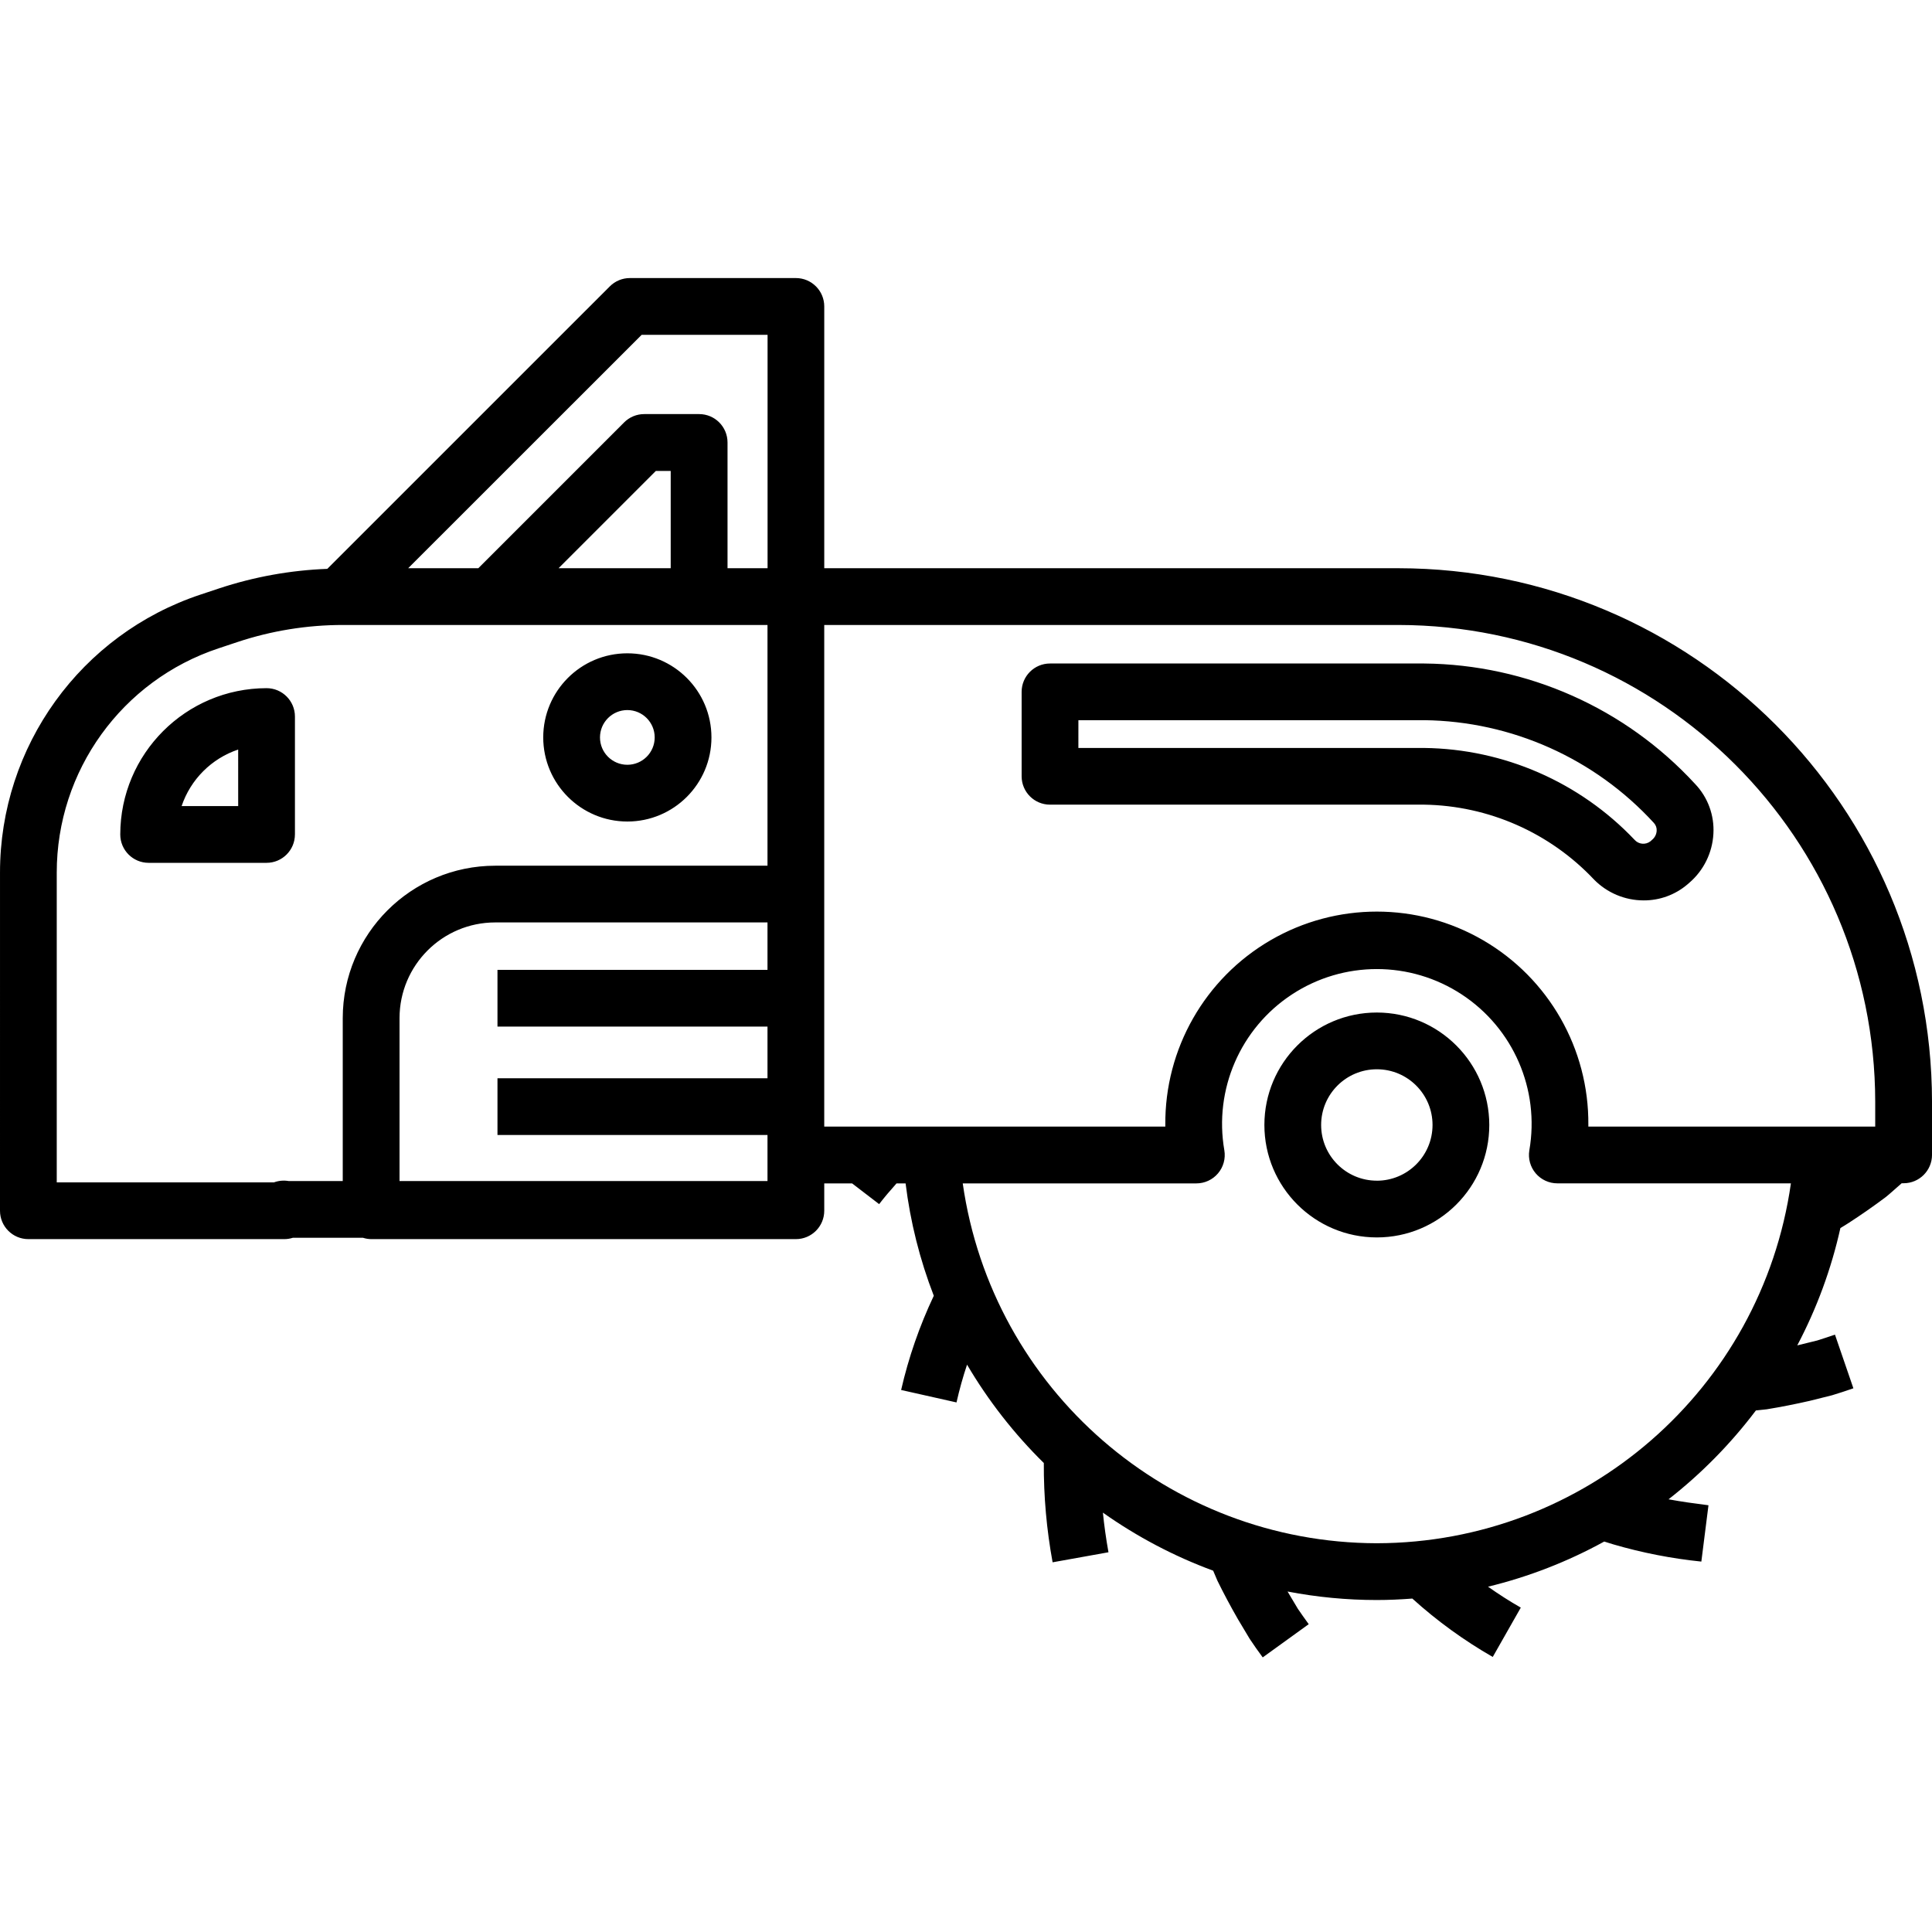 <svg height="476pt" viewBox="0 -68 476.592 476" width="476pt" xmlns="http://www.w3.org/2000/svg"><path d="m339.645 181.477c-15.32 0-27.738 12.418-27.742 27.738 0 15.32 12.418 27.738 27.738 27.742 15.32 0 27.742-12.418 27.742-27.738-.016-15.312-12.426-27.727-27.738-27.742zm0 41.48c-7.59 0-13.742-6.152-13.742-13.742 0-7.586 6.152-13.738 13.742-13.738 7.586 0 13.738 6.152 13.738 13.738-.004 7.59-6.152 13.742-13.738 13.75zm-339.645 7.418c0 3.867 3.133 7 7 7h63.109c.723 0 1.441-.109 2.129-.332h17.301c.656.211 1.336.324 2.023.332h104.766c3.867 0 7-3.133 7-7v-6.746h6.871l6.668 5.113c1.285-1.672 2.738-3.375 4.289-5.113h2.238c1.168 9.492 3.504 18.801 6.957 27.719-3.52 7.434-6.223 15.227-8.059 23.242l13.66 3.07c.711-3.148 1.578-6.258 2.602-9.32 5.227 8.879 11.594 17.039 18.938 24.266-.043 8.211.684 16.41 2.168 24.492l13.781-2.477c-.602-3.352-1.055-6.602-1.375-9.777 8.402 5.945 17.547 10.762 27.203 14.324.352.82.668 1.602 1.043 2.461 1.539 3.141 3.234 6.312 5.074 9.52l2.906 4.855c1.016 1.543 2.082 3.027 3.199 4.551l11.348-8.195c-.98-1.359-1.938-2.68-2.676-3.789l-2.543-4.266c7.258 1.395 14.633 2.098 22.023 2.098 2.945 0 5.859-.141 8.754-.359 6.078 5.5 12.73 10.328 19.84 14.402l6.918-12.172c-2.754-1.566-5.449-3.297-8.082-5.16 10.008-2.43 19.645-6.176 28.664-11.137.746.23 1.496.48 2.23.695 7.098 2.074 14.371 3.496 21.727 4.25l1.758-13.895c-3.324-.418-6.609-.875-9.855-1.469 8.105-6.336 15.352-13.707 21.555-21.918.902-.102 1.746-.168 2.695-.289 3.426-.559 6.953-1.25 10.586-2.082l5.5-1.375c1.758-.527 3.496-1.105 5.266-1.719l-4.547-13.242c-1.602.547-3.152 1.074-4.398 1.453l-4.902 1.203c4.82-9.133 8.398-18.863 10.641-28.941.684-.43 1.43-.844 2.07-1.281 3.086-2 6.078-4.082 9.137-6.375 1.316-1.07 2.605-2.27 3.914-3.402h.48c3.863 0 7-3.137 7-7v-13.113c-.086-72.652-58.965-131.523-131.617-131.602h-141.648v-64.578c0-3.867-3.133-7-7-7h-40.953c-1.855 0-3.637.738-4.945 2.051l-69.691 69.684c-9.059.34-18.023 1.957-26.629 4.801l-4.602 1.531c-29.578 9.805-49.535 37.469-49.508 68.629zm189.328-59.426h-66.609v14h66.609v12.742h-66.609v14h66.609v11.355h-90.77v-40.195c.012-13.027 10.57-23.59 23.602-23.598h67.168zm150.316 141.449c-51.375-.102-94.883-37.91-102.152-88.77h57.633c2.059 0 4.012-.906 5.34-2.477 1.332-1.57 1.902-3.648 1.562-5.676-2.605-14.992 3.941-30.102 16.664-38.453 12.719-8.355 29.188-8.355 41.906 0 12.723 8.352 19.27 23.461 16.664 38.453-.336 2.027.238 4.102 1.566 5.668 1.332 1.57 3.285 2.473 5.34 2.473h57.621c-7.262 50.859-50.77 88.676-102.145 88.781zm122.941-108.922v6.141h-70.766c0-.133 0-.266 0-.402.164-18.75-9.746-36.145-25.957-45.57-16.211-9.422-36.23-9.422-52.441 0-16.215 9.426-26.121 26.82-25.957 45.57v.402h-84.137v-123.742h141.648c64.918.074 117.531 52.68 117.609 117.602zm-304.293-189.18h31.055v57.578h-9.879v-31.02c0-3.867-3.133-7-7-7h-13.562c-1.855 0-3.633.738-4.945 2.051l-35.969 35.969h-17.301zm-20.5 57.578 24-24h3.66v24zm-123.793 75.117c-.023-25.133 16.07-47.449 39.93-55.359l4.598-1.531c8.422-2.805 17.238-4.23 26.113-4.227h104.688v59.387h-67.176c-20.758.02-37.582 16.84-37.602 37.598v40.184h-13.367c-1.207-.203-2.449-.09-3.598.332h-53.586zm140.758-12.629c11.457 0 20.746-9.289 20.746-20.746 0-11.461-9.289-20.75-20.746-20.75-11.461 0-20.75 9.289-20.75 20.75.012 11.453 9.293 20.734 20.75 20.746zm0-27.496c3.727 0 6.746 3.023 6.746 6.75 0 3.727-3.02 6.746-6.746 6.746-3.73 0-6.75-3.02-6.75-6.746.004-3.727 3.023-6.746 6.75-6.75zm-82 30.688v-29.09c0-3.867-3.137-7-7-7-19.922.023-36.066 16.168-36.09 36.086 0 3.867 3.133 7 7 7h29.09c3.859 0 6.992-3.133 6.996-6.996zm-14-7h-13.957c2.215-6.574 7.375-11.738 13.953-13.949zm200.266-.355h92.305c15.887.25 30.996 6.914 41.891 18.477 3.227 3.289 7.641 5.141 12.246 5.141 3.957.02 7.789-1.383 10.801-3.949l.438-.379c3.559-3.047 5.711-7.418 5.965-12.098.266-4.551-1.371-9.008-4.52-12.305-17.203-18.711-41.387-29.461-66.801-29.707h-92.328c-3.867 0-7 3.137-7 7v20.84c.012 3.859 3.141 6.98 7 6.98zm7-20.84h85.305c21.578.262 42.086 9.438 56.66 25.352.488.523.734 1.223.684 1.934-.047.852-.441 1.645-1.094 2.195l-.441.398c-1.203.934-2.926.77-3.93-.379-13.523-14.246-32.238-22.41-51.879-22.645h-85.309zm0 0"/></svg>